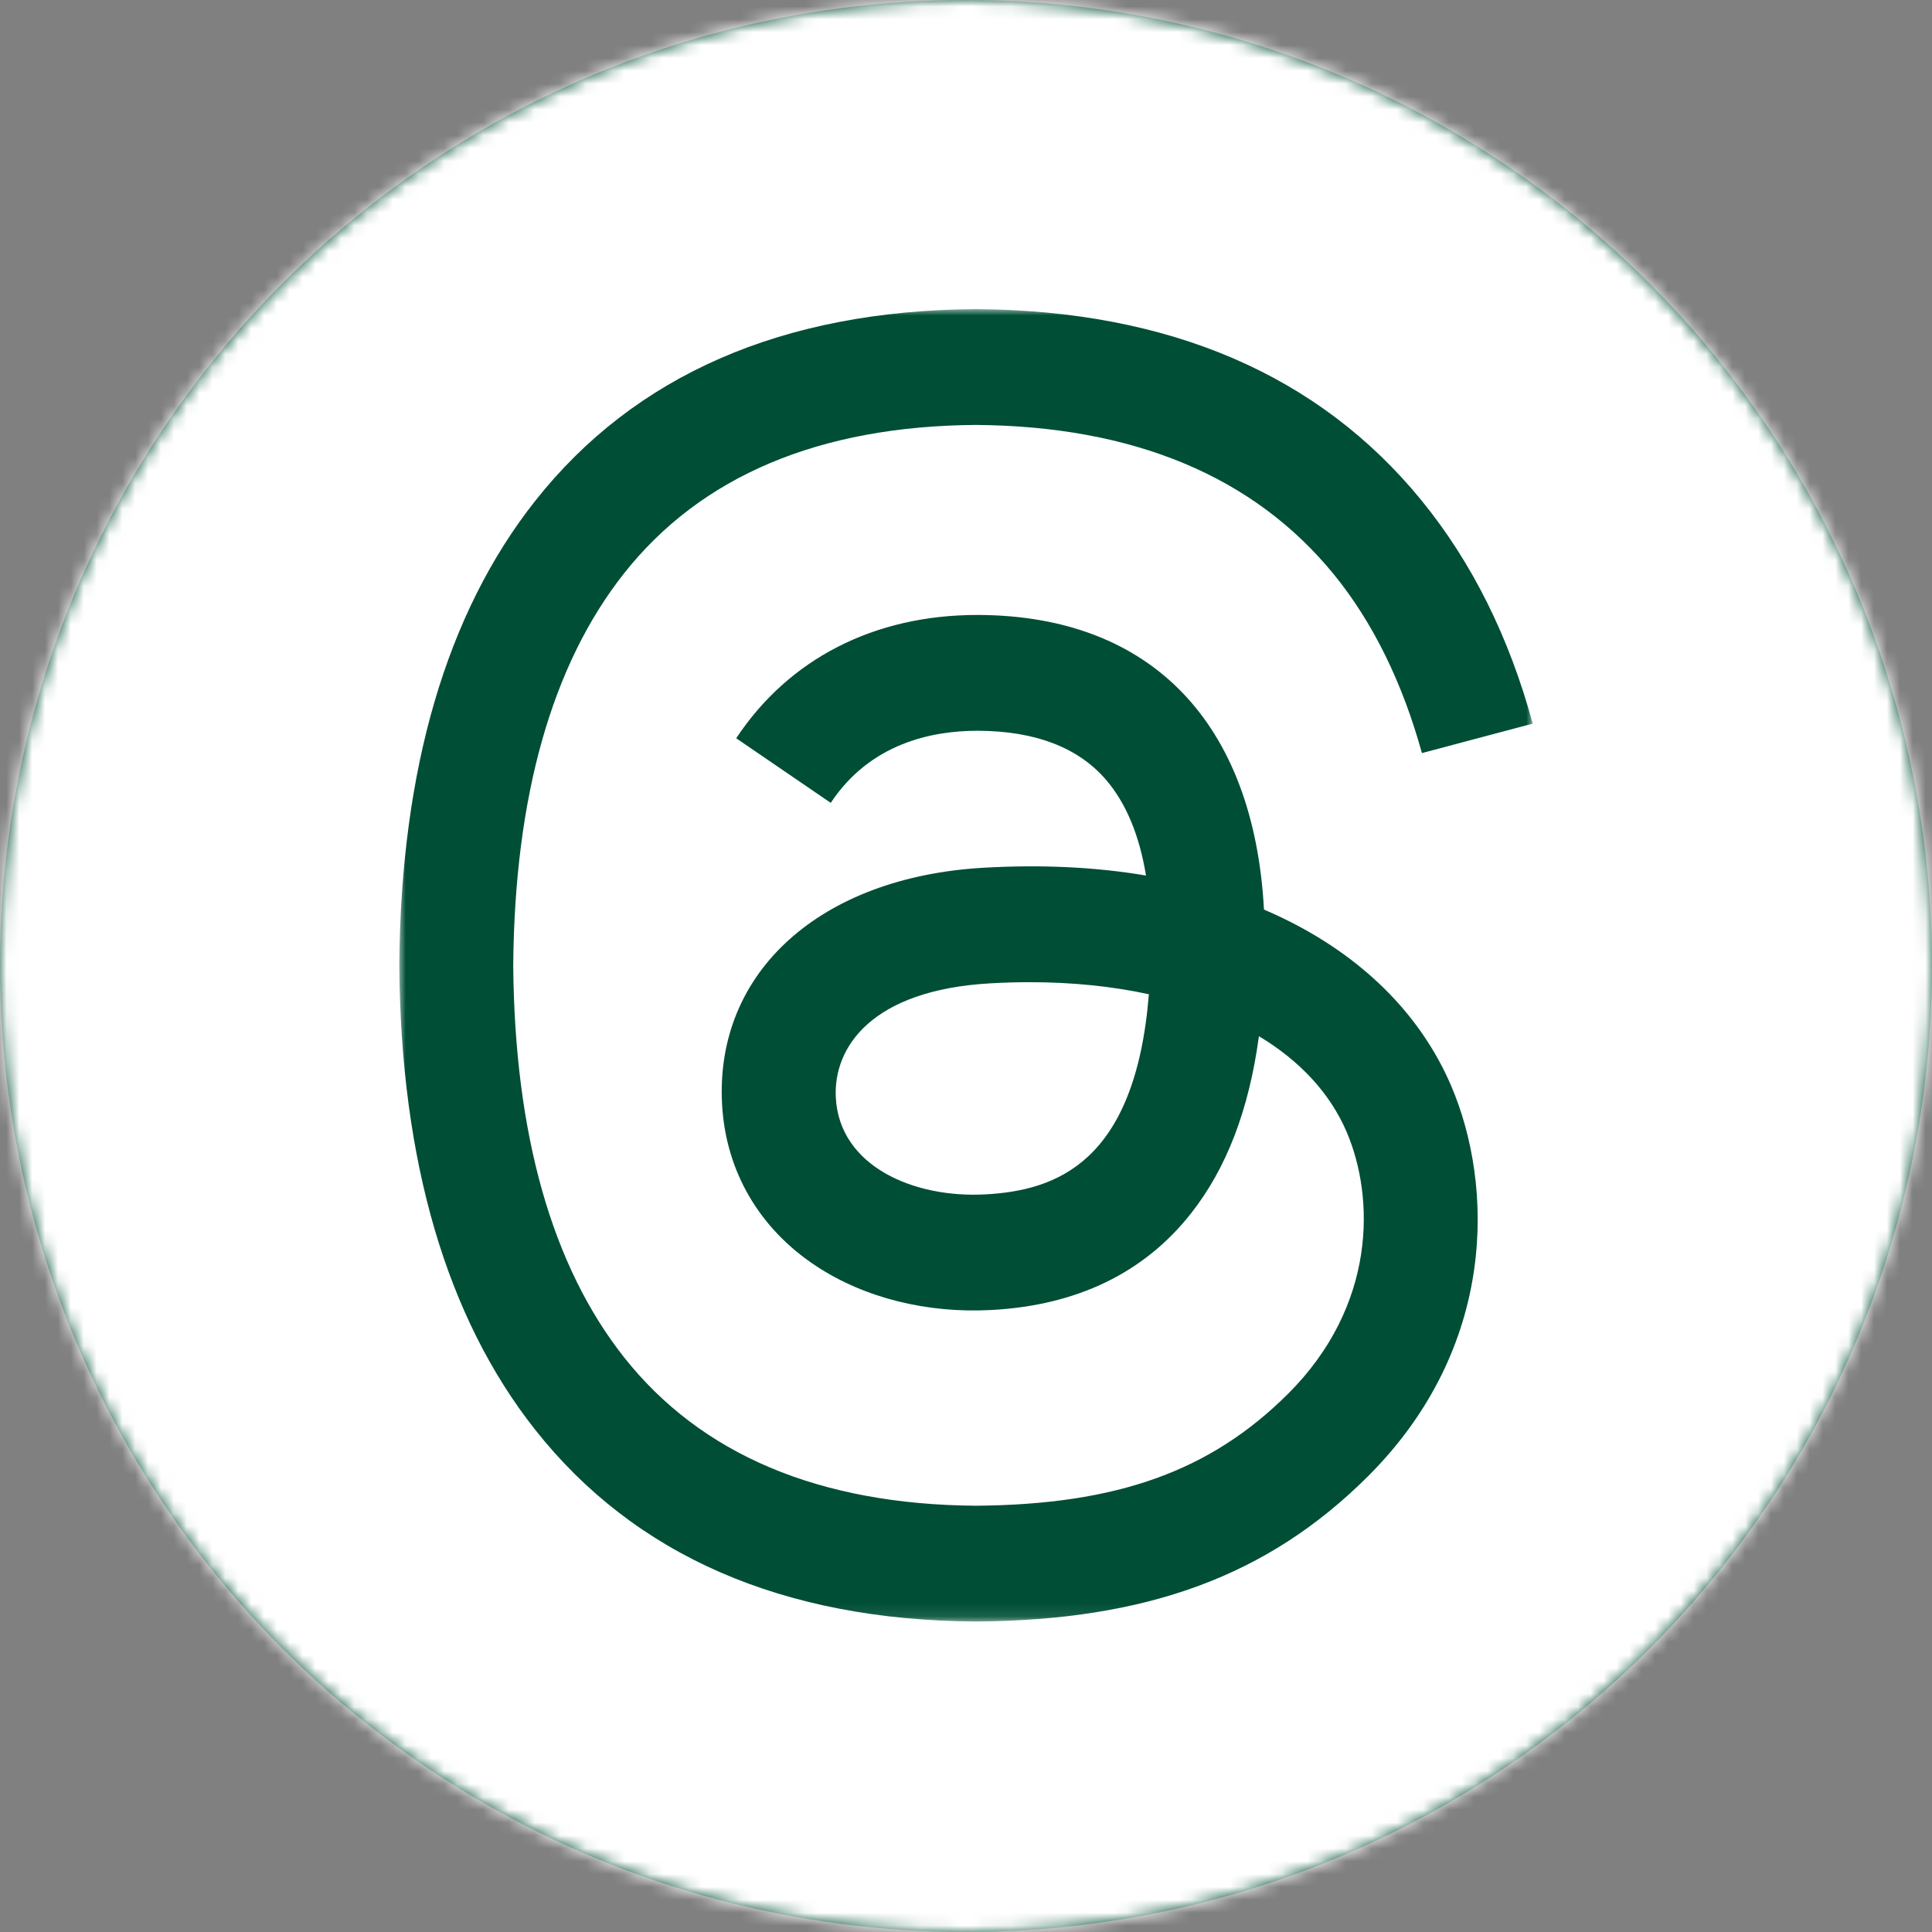 <?xml version="1.0" encoding="UTF-8"?>
<svg width="34px" height="34px" viewBox="0 0 150 150" version="1.1" xmlns="http://www.w3.org/2000/svg" xmlns:xlink="http://www.w3.org/1999/xlink">
    <rect x="0" y="0" width="150" height="150" fill="#808080" stroke="none"/>
    <title>Threads_white_SVG</title>
    <defs>
        <circle id="path-1" cx="75" cy="75" r="75"></circle>
        <polygon id="path-3" points="0 0 88 0 88 101.895 0 101.895"></polygon>
    </defs>
    <g id="Threads_white_SVG" stroke="none" stroke-width="1" fill="none" fill-rule="evenodd">
        <g id="bkgd">
            <mask id="mask-2" fill="white">
                <use xlink:href="#path-1"></use>
            </mask>
            <use id="Mask" fill="#004E36" xlink:href="#path-1"></use>
            <g id="color/chard" mask="url(#mask-2)" fill="#FFFFFF">
                <rect id="Rectangle" x="0" y="0" width="150" height="150"></rect>
            </g>
            <g id="Group-3" mask="url(#mask-2)">
                <g transform="translate(31, 24)">
                    <mask id="mask-4" fill="white">
                        <use xlink:href="#path-3"></use>
                    </mask>
                    <g id="Clip-2" stroke="none" fill="none"></g>
                    <path d="M45.518,68.73 C39.956,69.042 34.178,66.555 33.893,61.228 C33.682,57.279 36.714,52.872 45.859,52.347 C46.906,52.286 47.934,52.257 48.943,52.257 C52.265,52.257 55.373,52.579 58.198,53.194 C57.144,66.303 50.963,68.432 45.518,68.73 M68.477,47.226 C68.037,47.016 67.589,46.813 67.135,46.619 C66.346,32.128 58.397,23.831 45.049,23.746 C44.989,23.746 44.929,23.746 44.868,23.746 C36.885,23.746 30.246,27.141 26.159,33.318 L33.499,38.334 C36.552,33.72 41.344,32.736 44.872,32.736 C44.913,32.736 44.954,32.736 44.994,32.736 C49.389,32.764 52.705,34.038 54.851,36.52 C56.413,38.327 57.458,40.824 57.975,43.976 C54.079,43.316 49.865,43.113 45.36,43.371 C32.67,44.099 24.512,51.472 25.06,61.716 C25.338,66.913 27.937,71.384 32.378,74.304 C36.132,76.773 40.967,77.98 45.993,77.707 C52.63,77.344 57.836,74.822 61.468,70.21 C64.227,66.707 65.971,62.168 66.742,56.449 C69.904,58.35 72.248,60.852 73.543,63.86 C75.744,68.974 75.873,77.376 68.991,84.227 C62.961,90.228 55.712,92.824 44.758,92.904 C32.606,92.814 23.416,88.932 17.441,81.366 C11.846,74.28 8.954,64.046 8.847,50.947 C8.954,37.849 11.846,27.615 17.441,20.529 C23.416,12.962 32.606,9.08 44.758,8.991 C56.997,9.081 66.347,12.981 72.551,20.585 C75.593,24.314 77.886,29.002 79.398,34.469 L88,32.183 C86.167,25.454 83.284,19.655 79.36,14.846 C71.406,5.098 59.775,0.103 44.787,0 L44.727,0 C29.771,0.103 18.269,5.117 10.542,14.902 C3.666,23.609 0.12,35.725 0,50.911 L0,50.947 L0,50.983 C0.12,66.17 3.666,78.286 10.542,86.993 C18.269,96.778 29.771,101.792 44.727,101.895 L44.787,101.895 C58.085,101.803 67.458,98.335 75.179,90.65 C85.281,80.596 84.977,67.993 81.648,60.256 C79.259,54.708 74.704,50.202 68.477,47.226" id="Fill-1" stroke="none" fill="#004E36" fill-rule="evenodd" mask="url(#mask-4)"></path>
                </g>
            </g>
        </g>
    </g>
</svg>
